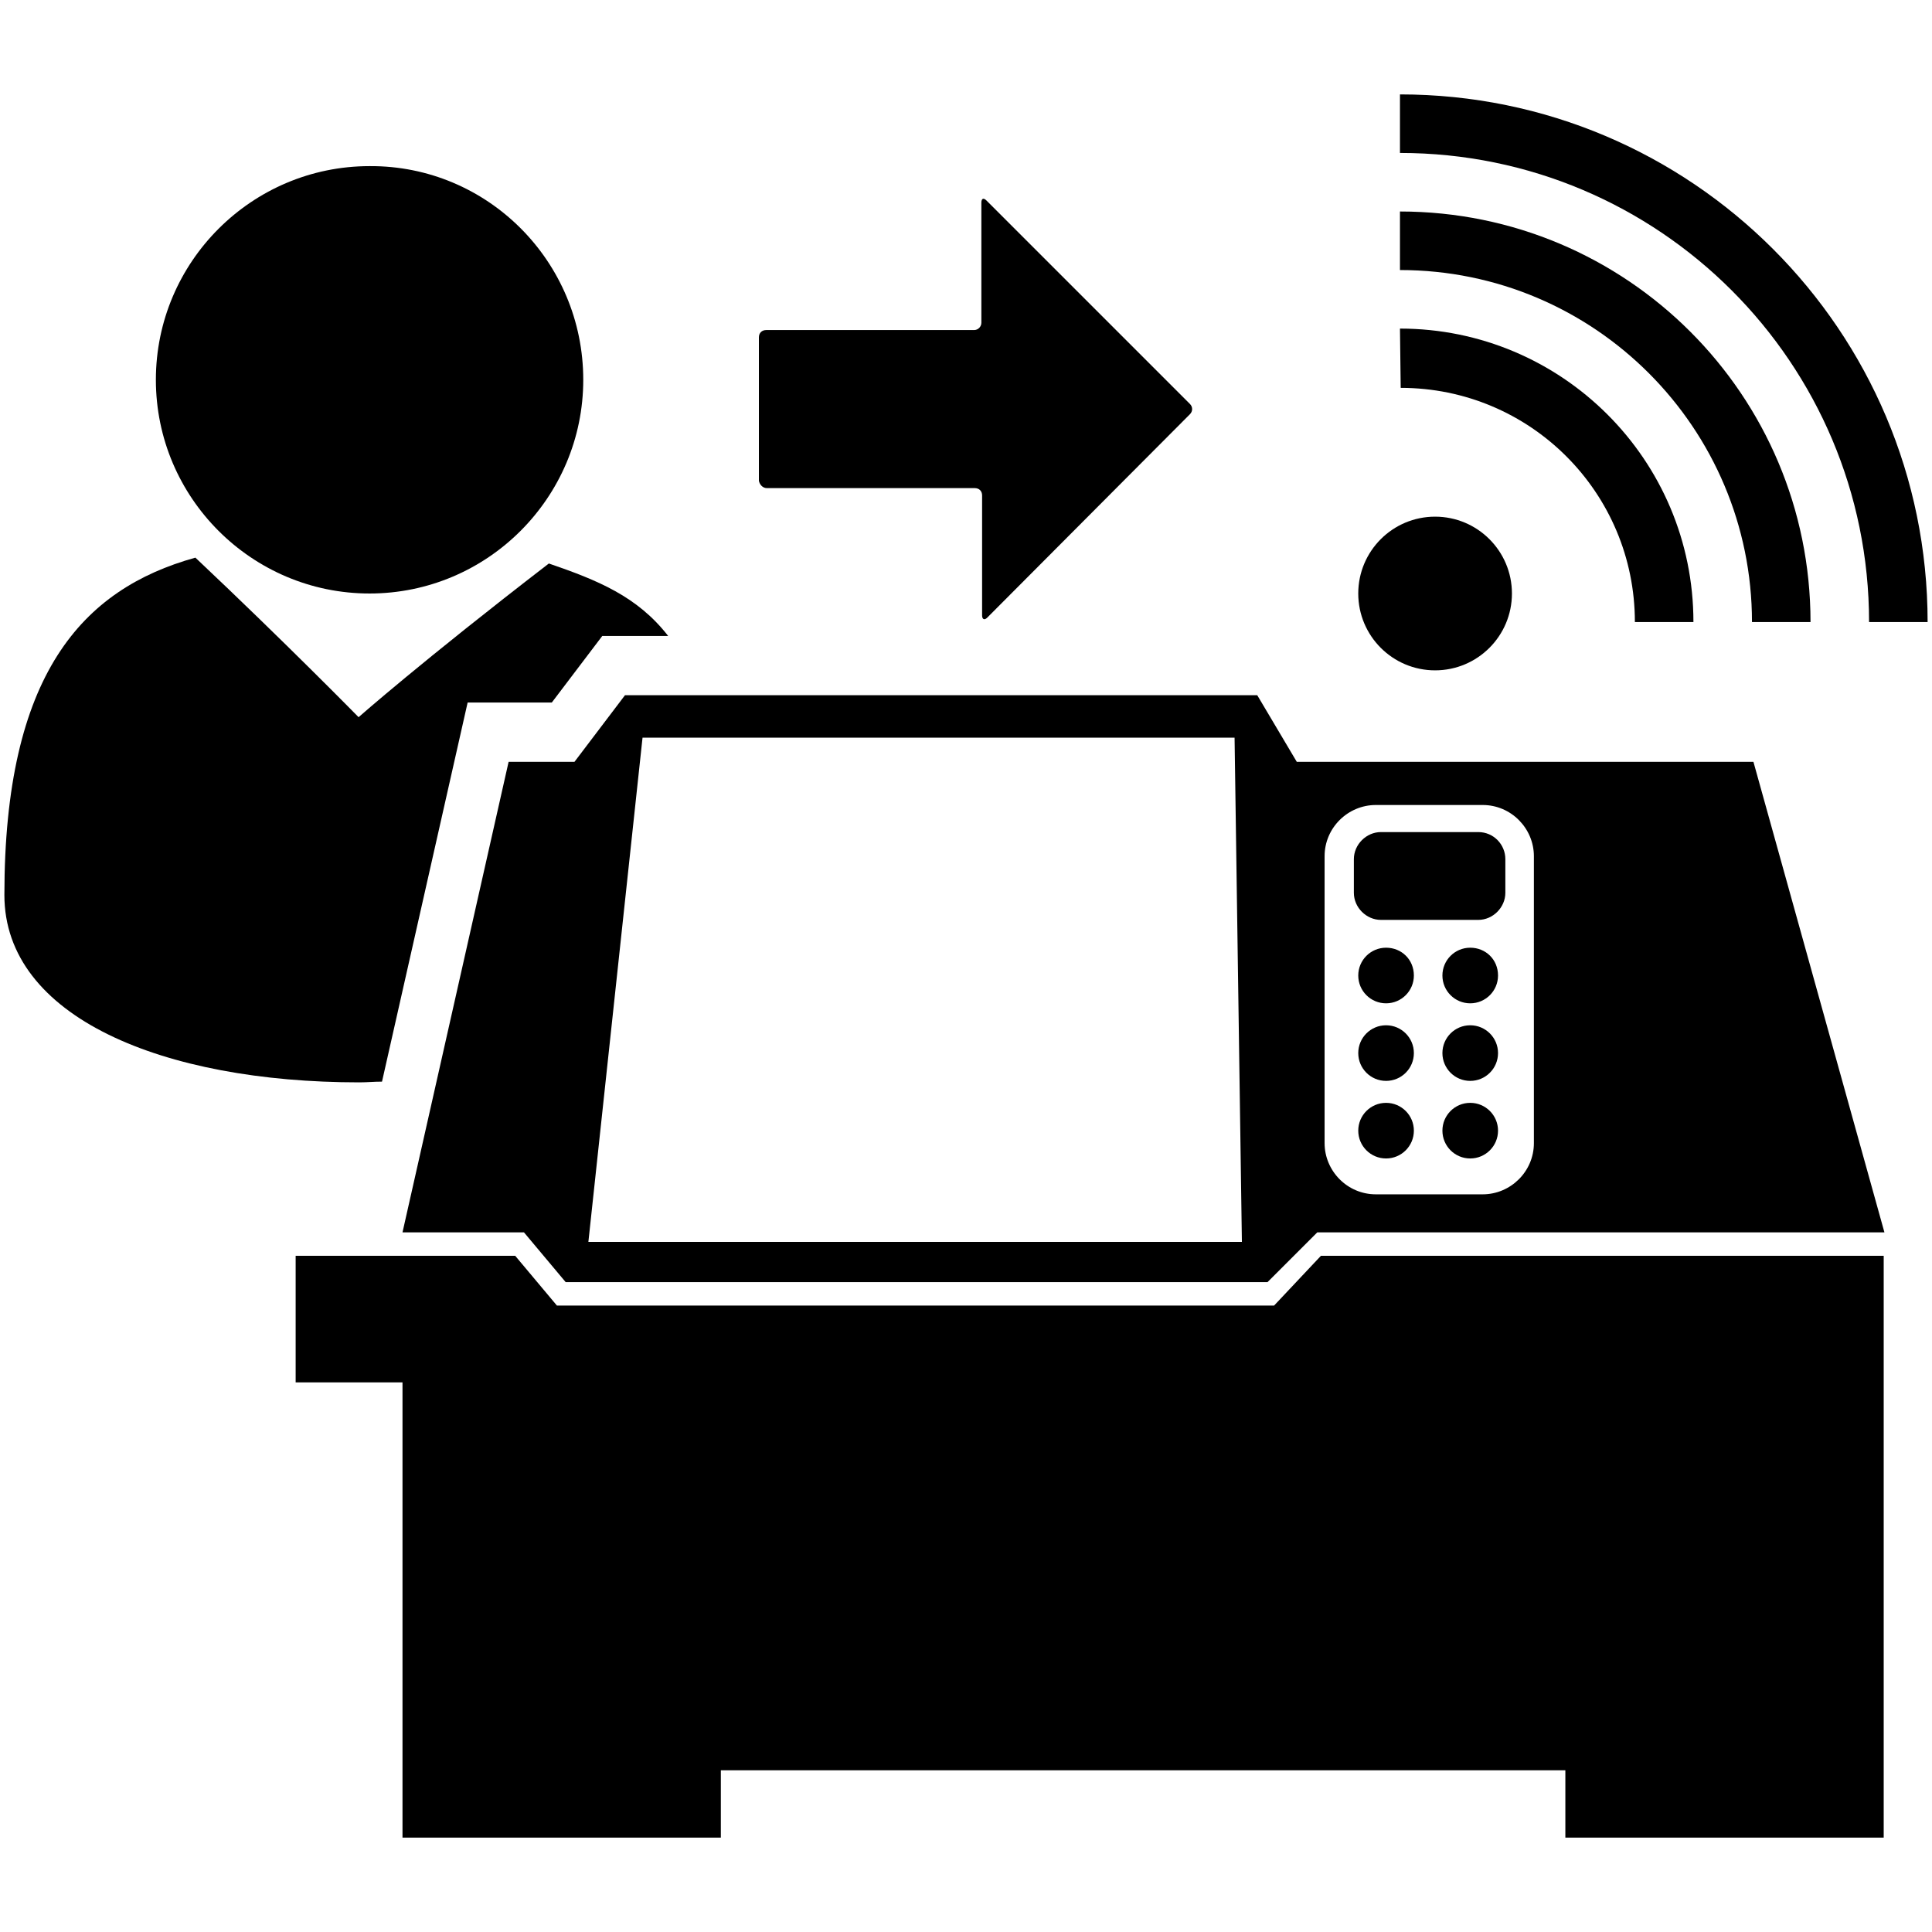 <?xml version="1.0" encoding="utf-8"?>
<!-- Generator: Adobe Illustrator 23.1.0, SVG Export Plug-In . SVG Version: 6.00 Build 0)  -->
<svg version="1.1" id="Layer_1" xmlns="http://www.w3.org/2000/svg" xmlns:xlink="http://www.w3.org/1999/xlink" x="0px" y="0px"
	 viewBox="0 0 264 264" style="enable-background:new 0 0 264 264;" xml:space="preserve">
<style type="text/css">
	.st0{fill-rule:evenodd;clip-rule:evenodd;}
</style>
<g>
	<polygon points="257.4,240.6 257.4,171.6 180.5,171.6 174.1,178.4 76.1,178.4 70.4,171.6 55,171.6 55,171.6 40.4,171.6 40.4,188.9 
		55,188.9 55,240.6 55,241.9 55,251.1 98.5,251.1 98.5,241.9 213.9,241.9 213.9,251.1 257.4,251.1 	"/>
	<g>
		<path d="M239.6,104.1h-62.4l-5.4-9.1H85.4l-6.9,9.1h-9L55,168.4h16.6l5.7,6.8h95.9l6.8-6.8h77.5L239.6,104.1z M80.4,169.7
			l7.4-68.9h80.9l1,68.9H80.4z M209.6,156.2c0,3.9-3.2,7-7,7H188c-3.9,0-7-3.2-7-7V117c0-3.9,3.2-7,7-7h14.6c3.9,0,7,3.2,7,7V156.2z
			"/>
		<path d="M202,113.7h-13.3c-2,0-3.7,1.7-3.7,3.7v4.6c0,2,1.7,3.7,3.7,3.7H202c2,0,3.7-1.7,3.7-3.7v-4.6
			C205.7,115.4,204.1,113.7,202,113.7z"/>
		<path d="M189.4,150.7c-2.1,0-3.8,1.7-3.8,3.8s1.7,3.8,3.8,3.8s3.8-1.7,3.8-3.8S191.5,150.7,189.4,150.7z"/>
		<path d="M189.4,140.1c-2.1,0-3.8,1.7-3.8,3.8s1.7,3.8,3.8,3.8s3.8-1.7,3.8-3.8S191.5,140.1,189.4,140.1z"/>
		<path d="M189.4,129.5c-2.1,0-3.8,1.7-3.8,3.8s1.7,3.8,3.8,3.8s3.8-1.7,3.8-3.8C193.2,131.1,191.5,129.5,189.4,129.5z"/>
		<path d="M200.9,150.7c-2.1,0-3.8,1.7-3.8,3.8s1.7,3.8,3.8,3.8s3.8-1.7,3.8-3.8S203,150.7,200.9,150.7z"/>
		<path d="M200.9,140.1c-2.1,0-3.8,1.7-3.8,3.8s1.7,3.8,3.8,3.8s3.8-1.7,3.8-3.8S203,140.1,200.9,140.1z"/>
		<path d="M200.9,129.5c-2.1,0-3.8,1.7-3.8,3.8s1.7,3.8,3.8,3.8s3.8-1.7,3.8-3.8C204.7,131.1,203,129.5,200.9,129.5z"/>
	</g>
	<path d="M191.3,44.9c22.1,0,40.1,17.9,40.1,40.1h-8c0-17.7-14.3-32-32-32L191.3,44.9L191.3,44.9z"/>
	<path d="M191.3,28.9c31,0,56.1,25.1,56.1,56.1h-8c0-26.5-21.5-48.1-48.1-48.1L191.3,28.9L191.3,28.9z"/>
	<path d="M191.3,12.9c39.8,0,72.1,32.3,72.1,72.1h-8c0-35.4-28.7-64.1-64.1-64.1L191.3,12.9L191.3,12.9z"/>
	<circle cx="196.1" cy="81.1" r="10.5"/>
	<g>
		<path class="st0" d="M79.7,51.9c0,16.1-13.1,29.2-29.2,29.2S21.3,68,21.3,51.9s13.1-29.2,29.2-29.2C66.6,22.6,79.7,35.7,79.7,51.9
			z"/>
	</g>
	<g>
		<path class="st0" d="M52.2,147.8L63.9,96h11.5l6.9-9.1h9c-4.2-5.4-9.6-7.6-16.3-9.9C57.6,90.4,49,98,49,98S39,87.8,26.7,76.2
			c-15.5,4.3-26.1,16-26.1,46.1c0,16.7,21.7,25.6,48.5,25.6C50.2,147.9,51.1,147.8,52.2,147.8z"/>
	</g>
	<g>
		<path class="st0" d="M103.7,65.7V46.1c0-0.6,0.4-1,1-1h28.4c0.6,0,1-0.5,1-1V27.7c0-0.6,0.3-0.7,0.7-0.3l27.8,27.8
			c0.4,0.4,0.4,1,0,1.4l-27.7,27.8c-0.4,0.4-0.7,0.2-0.7-0.3V67.7c0-0.6-0.4-1-1-1h-28.4C104.2,66.7,103.8,66.2,103.7,65.7
			L103.7,65.7z"/>
	</g>
</g>
</svg>
